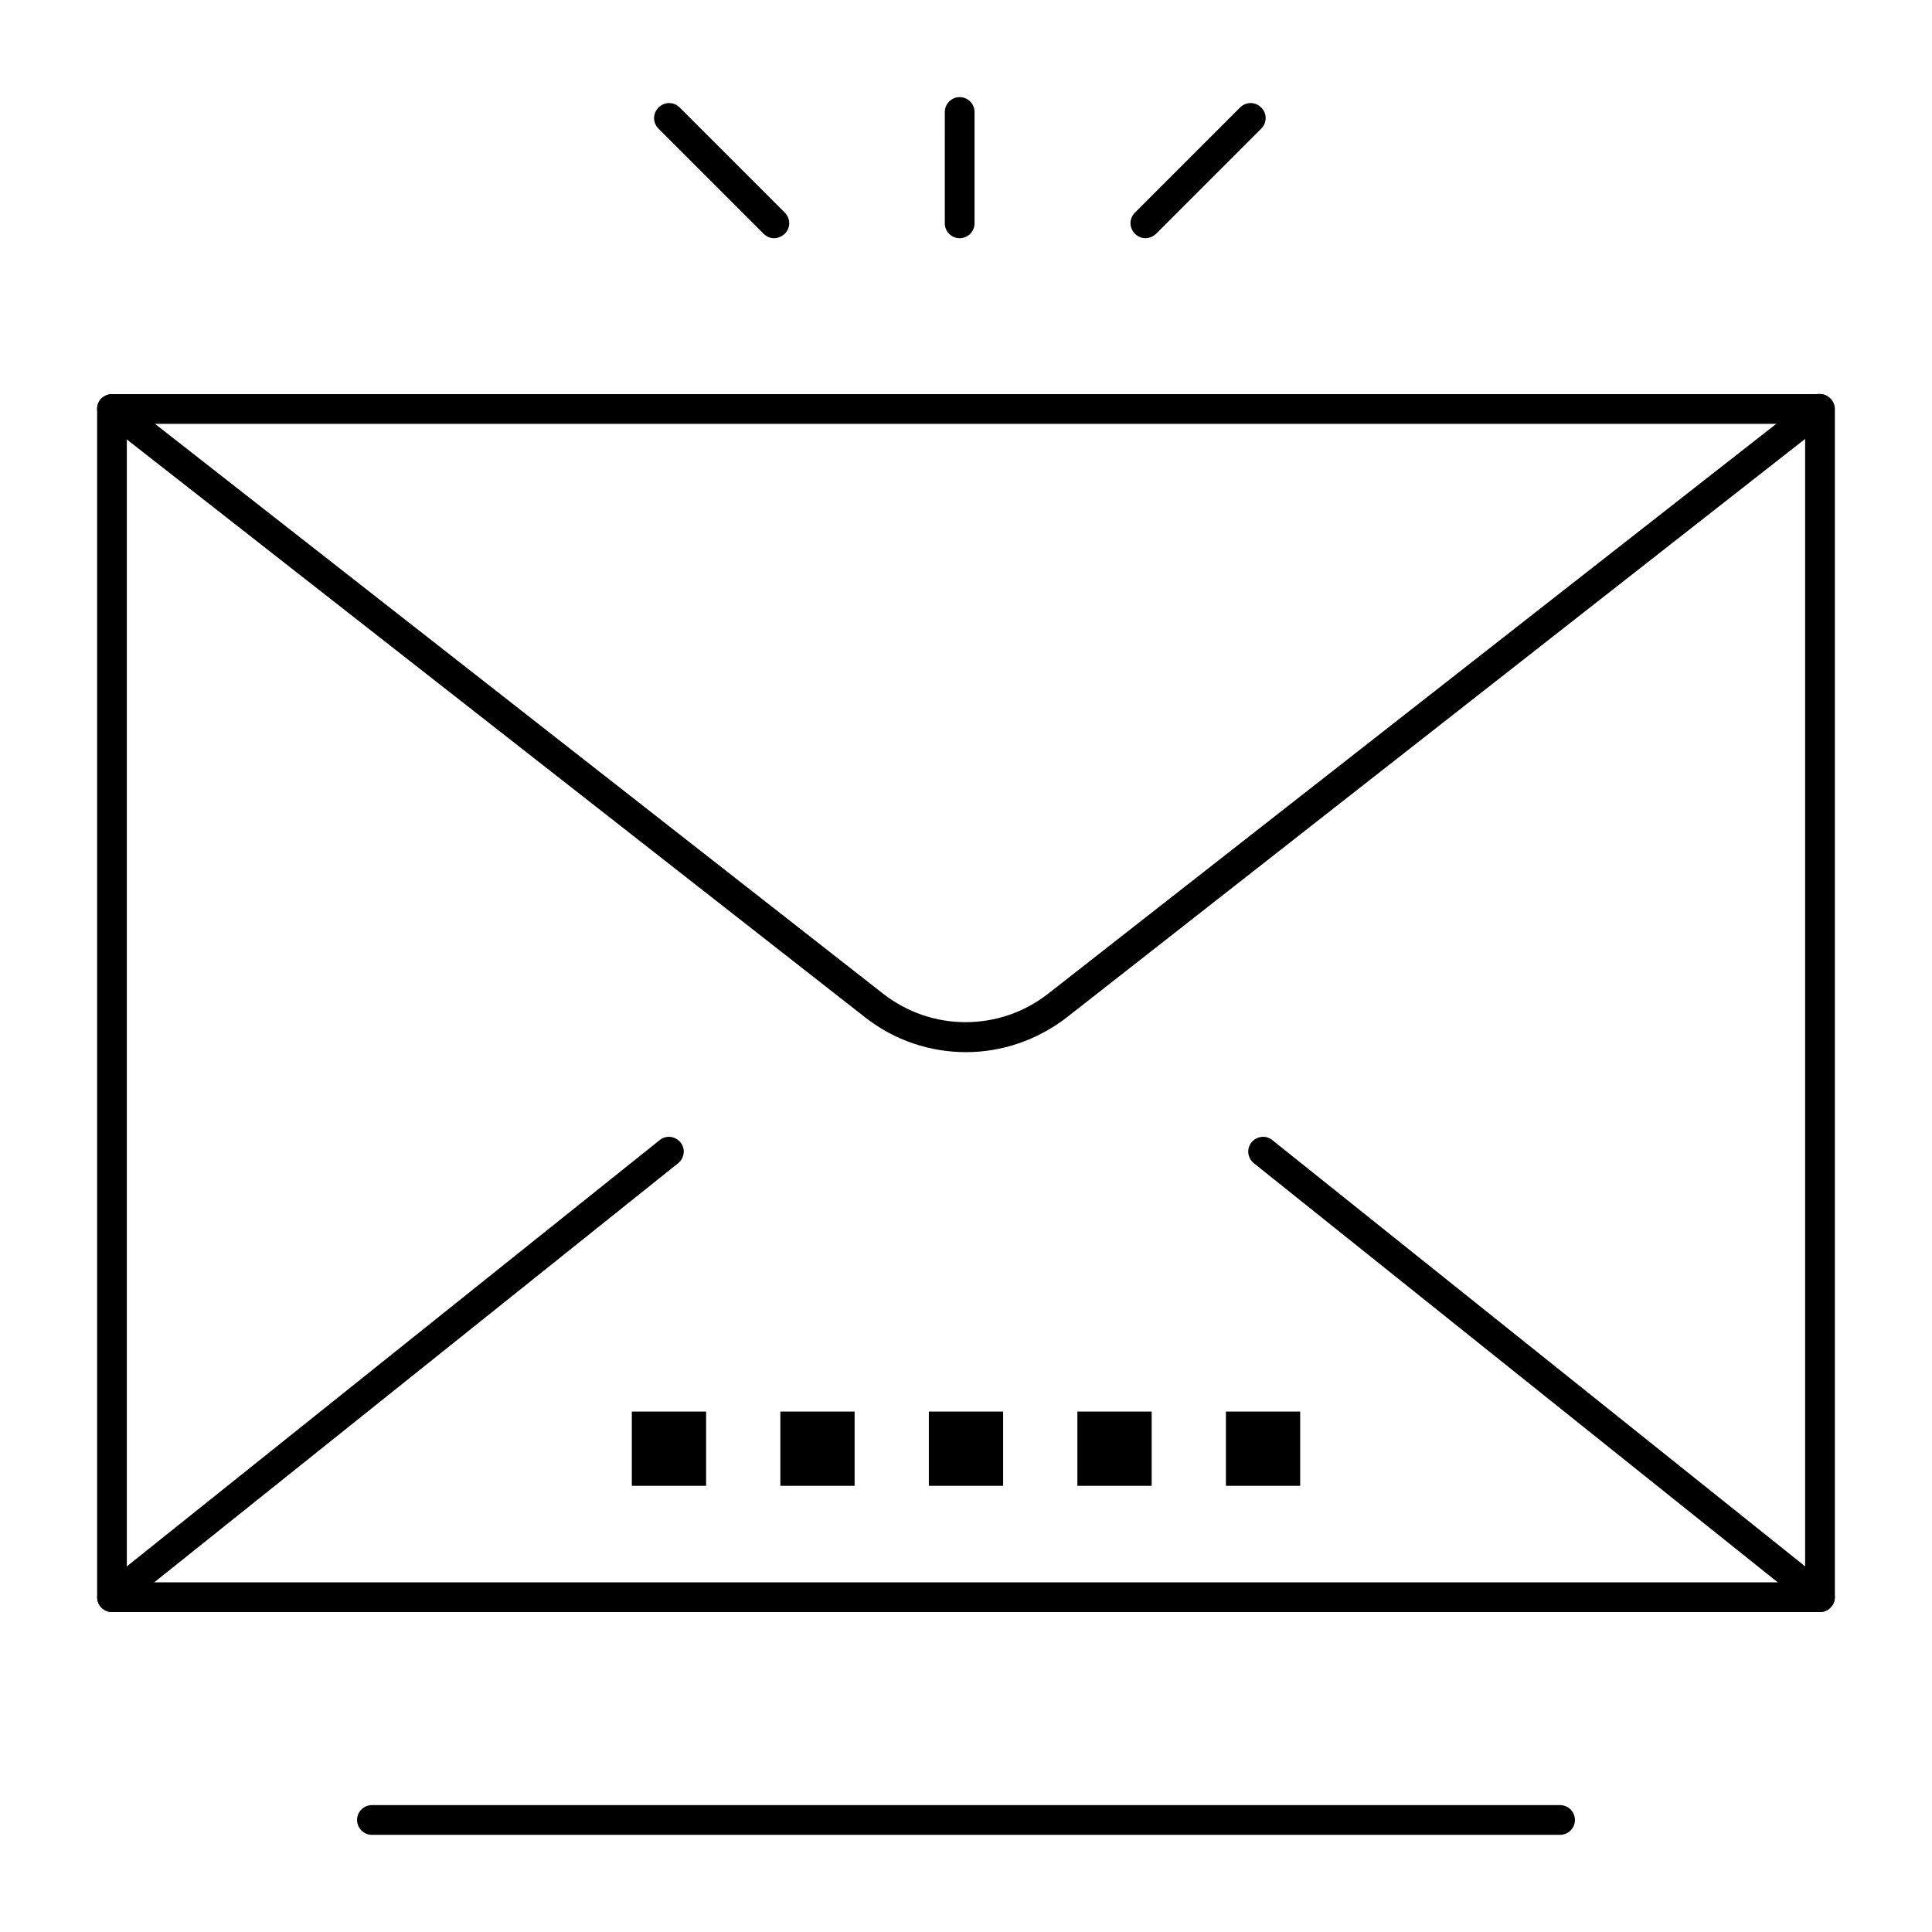 <?xml version="1.0" encoding="UTF-8"?>
<!-- Uploaded to: ICON Repo, www.iconrepo.com, Generator: ICON Repo Mixer Tools -->
<svg fill="#000000" width="800px" height="800px" version="1.1" viewBox="144 144 512 512" xmlns="http://www.w3.org/2000/svg">
 <g>
  <path d="m557.44 630.25h-314.88c-2.164 0-3.938-1.77-3.938-3.938 0-2.164 1.77-3.938 3.938-3.938h314.88c2.164 0 3.938 1.77 3.938 3.938-0.004 2.168-1.773 3.938-3.941 3.938z"/>
  <path d="m626.32 571.21h-452.64c-2.164 0-3.938-1.77-3.938-3.938v-314.88c0-2.164 1.77-3.938 3.938-3.938h452.64c2.164 0 3.938 1.77 3.938 3.938v314.88c-0.004 2.164-1.773 3.934-3.938 3.934zm-448.71-7.871h444.77v-307.01h-444.77z"/>
  <path d="m400 422.83c-9.445 0-18.895-3.051-26.766-9.25l-202.02-158.13c-1.672-1.379-1.969-3.836-0.688-5.512 1.379-1.672 3.836-1.969 5.512-0.688l201.92 158.03c12.891 10.137 30.996 10.137 43.887 0l201.92-158.03c1.672-1.379 4.231-1.082 5.512 0.688 1.379 1.672 1.082 4.231-0.688 5.512l-201.83 158.13c-7.871 6.102-17.316 9.25-26.762 9.25z"/>
  <path d="m173.68 571.21c-1.18 0-2.262-0.492-3.051-1.477-1.379-1.672-1.082-4.133 0.59-5.512l147.6-118.08c1.672-1.379 4.133-1.082 5.512 0.59 1.379 1.672 1.082 4.133-0.59 5.512l-147.6 118.08c-0.691 0.59-1.578 0.887-2.461 0.887z"/>
  <path d="m626.32 571.21c-0.887 0-1.77-0.297-2.461-0.887l-147.6-118.08c-1.672-1.379-1.969-3.836-0.59-5.512 1.379-1.672 3.836-1.969 5.512-0.59l147.6 118.08c1.672 1.379 1.969 3.836 0.59 5.512-0.789 0.984-1.871 1.477-3.051 1.477z"/>
  <path d="m311.44 518.08h19.68v19.68h-19.68z"/>
  <path d="m350.8 518.08h19.68v19.68h-19.68z"/>
  <path d="m390.16 518.08h19.68v19.68h-19.68z"/>
  <path d="m429.52 518.08h19.68v19.68h-19.68z"/>
  <path d="m468.88 518.08h19.68v19.68h-19.68z"/>
  <path d="m398.32 207.13c-2.164 0-3.938-1.77-3.938-3.938l0.004-29.516c0-2.164 1.77-3.938 3.938-3.938 2.164 0 3.938 1.77 3.938 3.938v29.52c-0.004 2.164-1.773 3.934-3.941 3.934z"/>
  <path d="m349.12 207.13c-0.984 0-1.969-0.395-2.754-1.18l-27.848-27.848c-1.574-1.574-1.574-4.035 0-5.609 1.574-1.574 4.035-1.574 5.609 0l27.848 27.848c1.574 1.574 1.574 4.035 0 5.609-0.887 0.789-1.871 1.18-2.856 1.18z"/>
  <path d="m447.53 207.13c-0.984 0-1.969-0.395-2.754-1.18-1.574-1.574-1.574-4.035 0-5.609l27.848-27.848c1.574-1.574 4.035-1.574 5.609 0 1.574 1.574 1.574 4.035 0 5.609l-27.848 27.848c-0.891 0.789-1.871 1.18-2.856 1.18z"/>
 </g>
</svg>